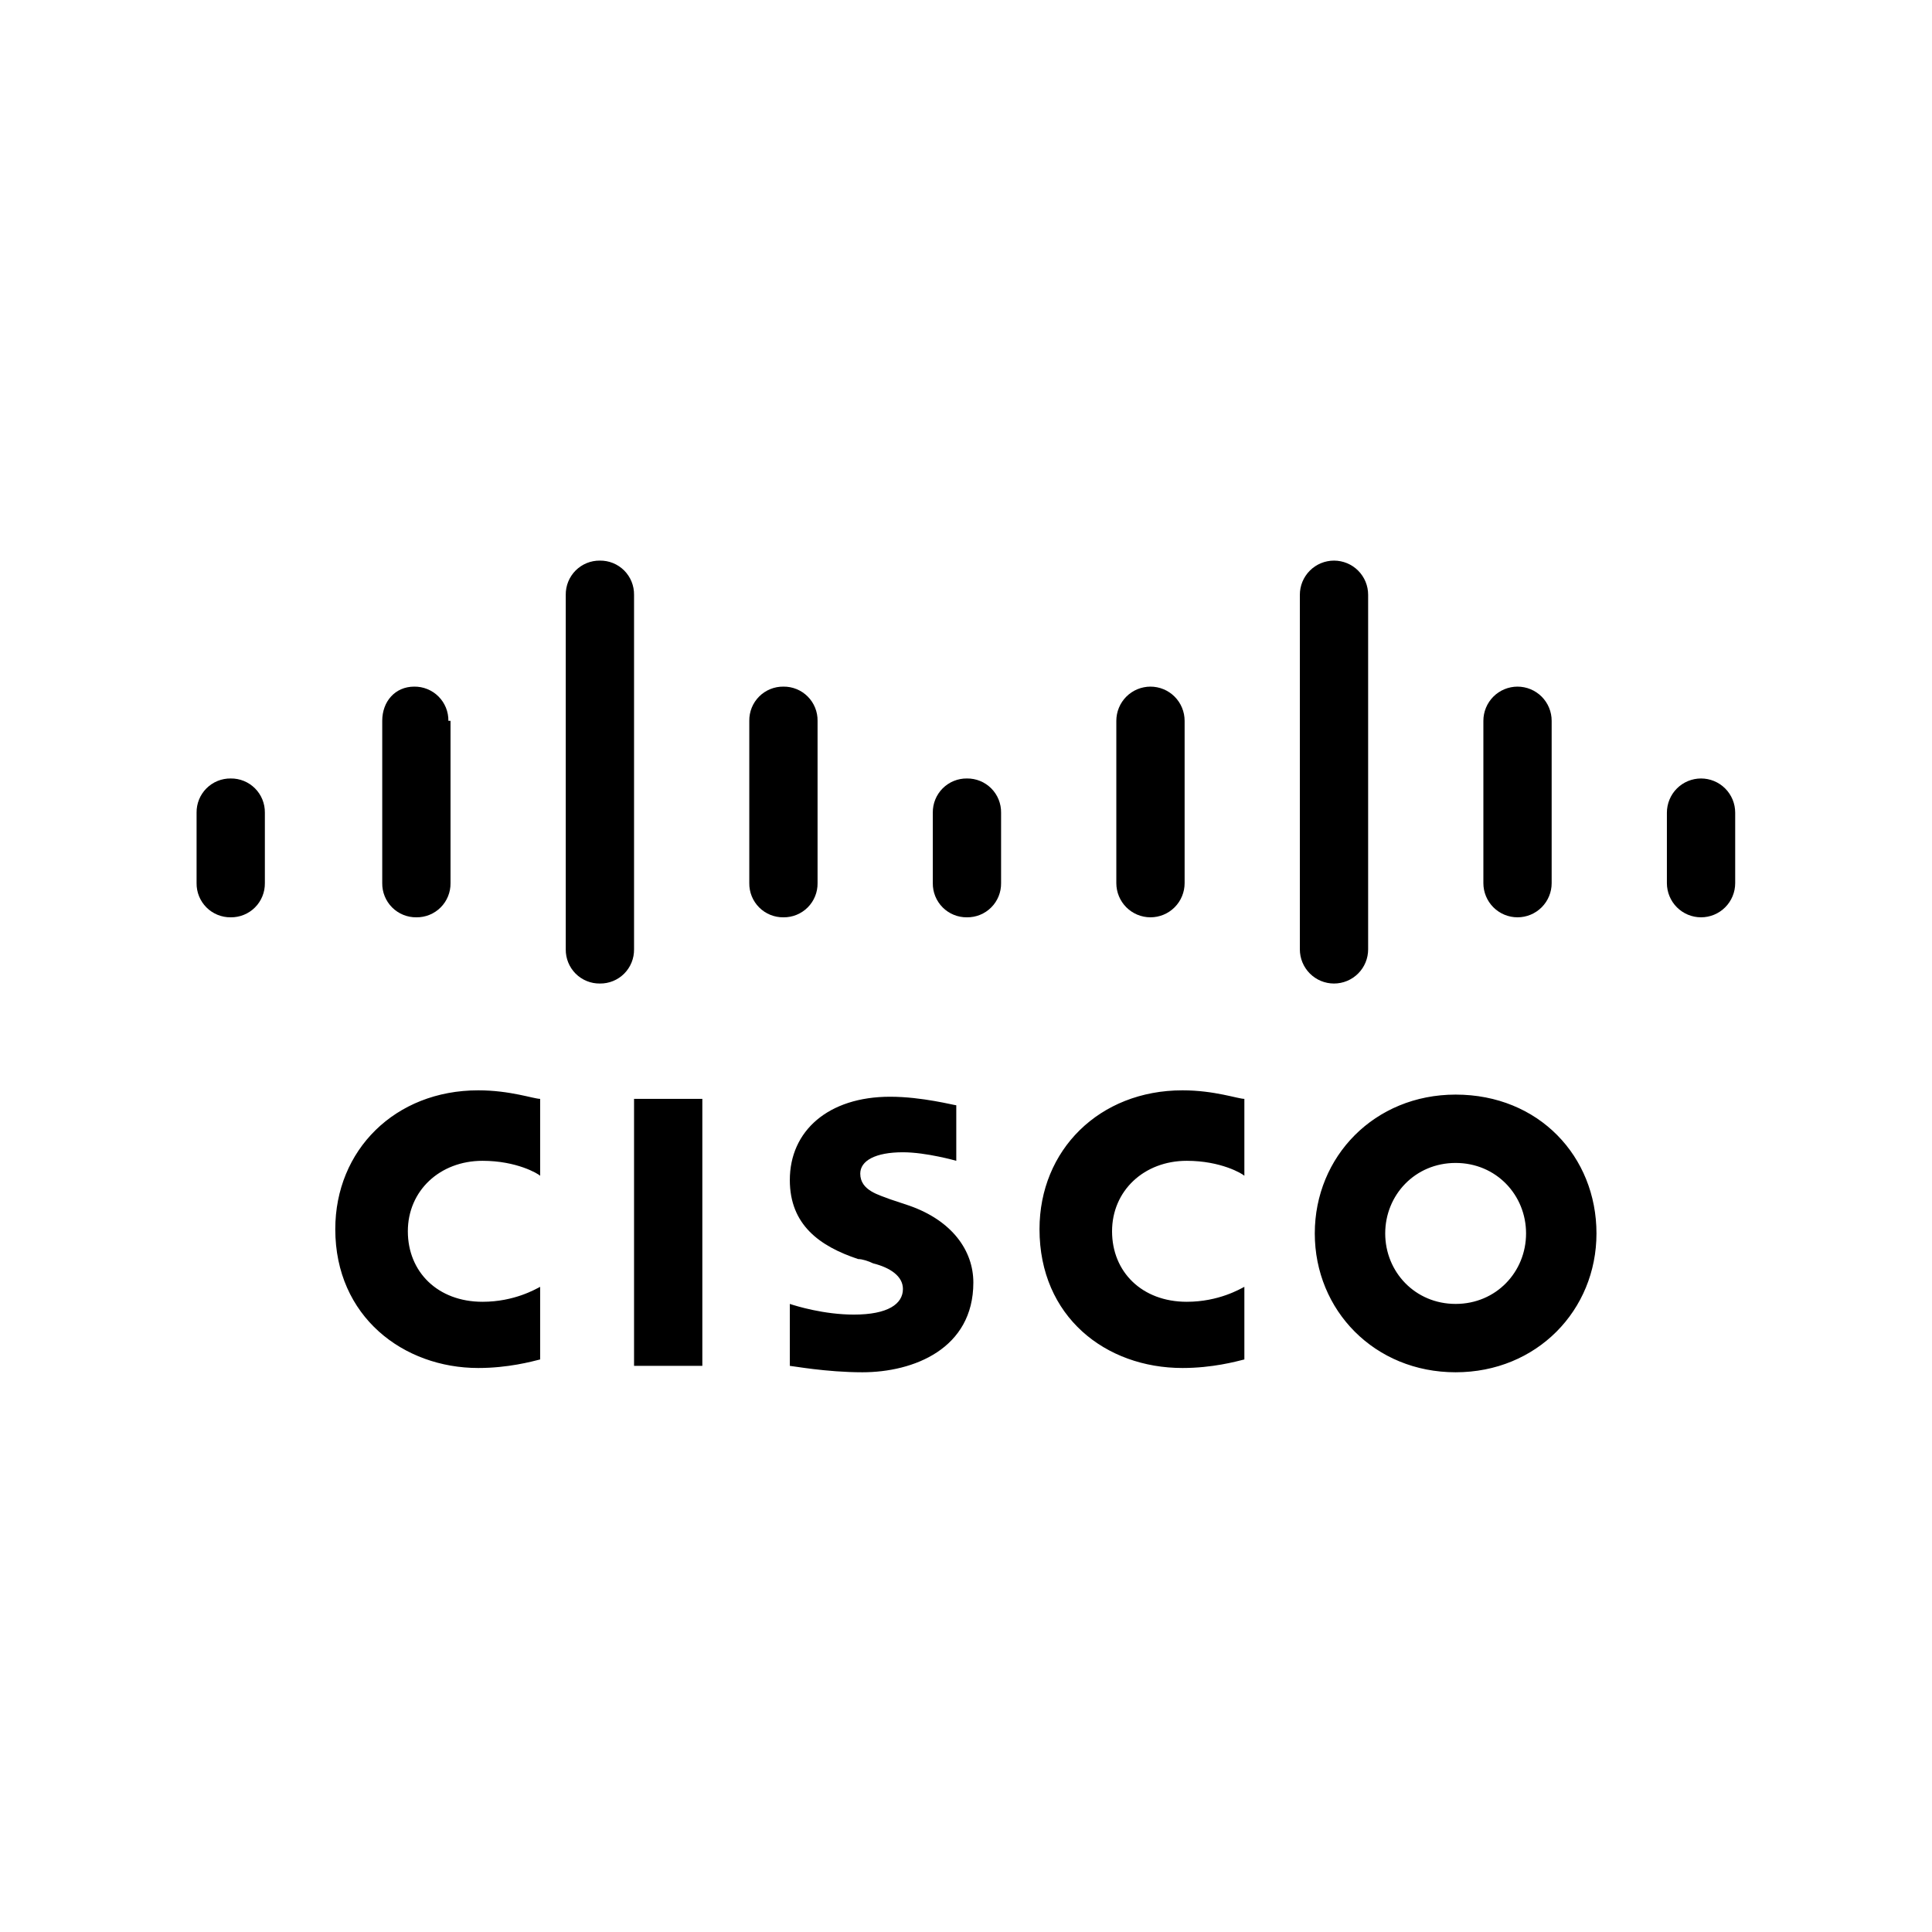<svg xmlns="http://www.w3.org/2000/svg" xmlns:xlink="http://www.w3.org/1999/xlink" width="1000" viewBox="0 0 750 750" height="1000" preserveAspectRatio="xMidYMid meet"><path fill="#000000" d="M 246.137 426.578 L 272.645 426.578 L 272.645 530.227 L 246.137 530.227 Z M 483.062 456.43 C 482.234 455.602 473.949 450.625 460.695 450.625 C 444.125 450.625 431.699 462.234 431.699 477.988 C 431.699 493.742 443.297 505.352 460.695 505.352 C 473.121 505.352 481.406 500.375 483.062 499.547 L 483.062 527.738 C 479.75 528.566 470.637 531.055 459.039 531.055 C 429.215 531.055 403.535 511.156 403.535 477.16 C 403.535 446.48 426.73 423.262 459.039 423.262 C 471.465 423.262 480.578 426.578 483.062 426.578 Z M 209.684 456.43 C 208.855 455.602 200.574 450.625 187.316 450.625 C 170.75 450.625 158.324 462.234 158.324 477.988 C 158.324 493.742 169.922 505.352 187.316 505.352 C 199.746 505.352 208.027 500.375 209.684 499.547 L 209.684 527.738 C 206.371 528.566 197.258 531.055 185.66 531.055 C 156.668 531.055 130.156 511.156 130.156 477.16 C 130.156 446.48 153.352 423.262 185.66 423.262 C 198.086 423.262 207.199 426.578 209.684 426.578 Z M 619.75 478.816 C 619.75 508.668 596.555 532.715 565.074 532.715 C 533.594 532.715 510.398 508.668 510.398 478.816 C 510.398 448.965 533.594 424.922 565.074 424.922 C 597.383 424.922 619.75 448.965 619.75 478.816 Z M 565.074 451.453 C 549.336 451.453 537.738 463.891 537.738 478.816 C 537.738 493.742 549.336 506.18 565.074 506.18 C 580.816 506.18 592.414 493.742 592.414 478.816 C 592.414 463.891 580.816 451.453 565.074 451.453 Z M 371.227 450.625 C 371.227 450.625 359.629 447.309 350.516 447.309 C 339.746 447.309 333.949 450.625 333.949 455.602 C 333.949 462.234 341.402 463.891 345.547 465.551 L 353 468.039 C 369.57 473.84 377.852 485.449 377.852 497.887 C 377.852 523.594 354.656 532.715 334.777 532.715 C 320.691 532.715 307.438 530.227 306.609 530.227 L 306.609 506.18 C 309.094 507.008 319.863 510.324 331.461 510.324 C 344.715 510.324 350.516 506.18 350.516 500.375 C 350.516 495.398 345.547 492.082 338.918 490.426 C 337.262 489.598 334.777 488.766 333.117 488.766 C 318.207 483.793 306.609 475.5 306.609 458.086 C 306.609 439.016 321.52 425.75 345.547 425.75 C 357.973 425.75 370.398 429.066 371.227 429.066 Z M 371.227 450.625 " fill-opacity="1" fill-rule="nonzero"></path><path fill="#000000" d="M 102.82 315.469 C 102.832 314.594 102.754 313.727 102.594 312.871 C 102.43 312.012 102.184 311.176 101.855 310.367 C 101.527 309.555 101.121 308.785 100.637 308.059 C 100.156 307.332 99.605 306.656 98.988 306.039 C 98.371 305.422 97.695 304.871 96.969 304.387 C 96.242 303.902 95.473 303.496 94.664 303.168 C 93.855 302.836 93.02 302.59 92.164 302.43 C 91.305 302.266 90.438 302.191 89.566 302.203 C 88.691 302.191 87.824 302.266 86.969 302.43 C 86.109 302.59 85.277 302.836 84.469 303.168 C 83.656 303.496 82.891 303.902 82.16 304.387 C 81.434 304.871 80.762 305.422 80.145 306.039 C 79.527 306.656 78.977 307.332 78.492 308.059 C 78.008 308.785 77.602 309.555 77.273 310.367 C 76.945 311.176 76.699 312.012 76.539 312.871 C 76.375 313.727 76.301 314.594 76.312 315.469 L 76.312 342.832 C 76.301 343.707 76.375 344.574 76.539 345.434 C 76.699 346.289 76.945 347.125 77.273 347.934 C 77.602 348.746 78.008 349.516 78.492 350.242 C 78.977 350.973 79.527 351.645 80.145 352.262 C 80.762 352.883 81.434 353.434 82.16 353.914 C 82.891 354.398 83.656 354.805 84.469 355.133 C 85.277 355.465 86.109 355.711 86.969 355.871 C 87.824 356.035 88.691 356.109 89.566 356.098 C 90.438 356.109 91.305 356.035 92.164 355.871 C 93.02 355.711 93.855 355.465 94.664 355.133 C 95.473 354.805 96.242 354.398 96.969 353.914 C 97.695 353.434 98.371 352.883 98.988 352.262 C 99.605 351.645 100.156 350.973 100.637 350.242 C 101.121 349.516 101.527 348.746 101.855 347.934 C 102.184 347.125 102.43 346.289 102.594 345.434 C 102.754 344.574 102.832 343.707 102.82 342.832 Z M 102.82 315.469 " fill-opacity="1" fill-rule="nonzero"></path><path fill="#000000" d="M 174.062 279.816 C 174.074 278.941 174 278.074 173.836 277.215 C 173.676 276.355 173.43 275.52 173.102 274.711 C 172.77 273.902 172.363 273.133 171.883 272.402 C 171.398 271.676 170.848 271.004 170.23 270.383 C 169.613 269.766 168.941 269.215 168.211 268.73 C 167.484 268.25 166.715 267.844 165.906 267.512 C 165.098 267.184 164.266 266.938 163.406 266.773 C 162.547 266.613 161.684 266.535 160.809 266.547 C 153.352 266.547 148.383 272.352 148.383 279.816 L 148.383 342.832 C 148.371 343.707 148.445 344.574 148.609 345.434 C 148.773 346.289 149.016 347.125 149.348 347.934 C 149.676 348.746 150.082 349.516 150.562 350.242 C 151.047 350.973 151.598 351.645 152.215 352.262 C 152.832 352.883 153.504 353.434 154.234 353.914 C 154.961 354.398 155.73 354.805 156.539 355.133 C 157.348 355.465 158.18 355.711 159.039 355.871 C 159.898 356.035 160.766 356.109 161.637 356.098 C 162.512 356.109 163.375 356.035 164.234 355.871 C 165.094 355.711 165.926 355.465 166.734 355.133 C 167.547 354.805 168.312 354.398 169.043 353.914 C 169.77 353.434 170.441 352.883 171.059 352.262 C 171.676 351.645 172.227 350.973 172.711 350.242 C 173.191 349.516 173.598 348.746 173.93 347.934 C 174.258 347.125 174.504 346.289 174.664 345.434 C 174.828 344.574 174.902 343.707 174.891 342.832 L 174.891 279.816 Z M 246.137 230.895 C 246.148 230.02 246.07 229.152 245.91 228.293 C 245.746 227.434 245.5 226.602 245.172 225.789 C 244.844 224.98 244.438 224.211 243.953 223.484 C 243.473 222.754 242.922 222.082 242.305 221.461 C 241.684 220.844 241.012 220.293 240.285 219.809 C 239.559 219.328 238.789 218.922 237.98 218.59 C 237.172 218.262 236.336 218.016 235.477 217.852 C 234.621 217.691 233.754 217.617 232.883 217.625 C 232.008 217.617 231.141 217.691 230.285 217.852 C 229.426 218.016 228.59 218.262 227.781 218.59 C 226.973 218.922 226.203 219.328 225.477 219.809 C 224.75 220.293 224.078 220.844 223.457 221.461 C 222.84 222.082 222.289 222.754 221.809 223.484 C 221.324 224.211 220.918 224.98 220.59 225.789 C 220.262 226.602 220.016 227.434 219.852 228.293 C 219.691 229.152 219.613 230.02 219.625 230.895 L 219.625 368.535 C 219.613 369.41 219.691 370.277 219.852 371.137 C 220.016 371.996 220.262 372.828 220.59 373.641 C 220.918 374.449 221.324 375.219 221.809 375.945 C 222.289 376.676 222.84 377.348 223.457 377.969 C 224.078 378.586 224.75 379.137 225.477 379.621 C 226.203 380.102 226.973 380.508 227.781 380.84 C 228.59 381.168 229.426 381.414 230.285 381.578 C 231.141 381.738 232.008 381.812 232.883 381.805 C 233.754 381.812 234.621 381.738 235.477 381.578 C 236.336 381.414 237.172 381.168 237.98 380.84 C 238.789 380.508 239.559 380.102 240.285 379.621 C 241.012 379.137 241.684 378.586 242.305 377.969 C 242.922 377.348 243.473 376.676 243.953 375.945 C 244.438 375.219 244.844 374.449 245.172 373.641 C 245.5 372.828 245.746 371.996 245.91 371.137 C 246.07 370.277 246.148 369.41 246.137 368.535 Z M 317.379 279.816 C 317.391 278.941 317.316 278.074 317.152 277.215 C 316.992 276.355 316.746 275.52 316.414 274.711 C 316.086 273.902 315.68 273.133 315.199 272.402 C 314.715 271.676 314.164 271.004 313.547 270.383 C 312.93 269.766 312.258 269.215 311.527 268.73 C 310.801 268.25 310.031 267.844 309.223 267.512 C 308.414 267.184 307.582 266.938 306.723 266.773 C 305.863 266.613 304.996 266.535 304.125 266.547 C 303.25 266.535 302.387 266.613 301.527 266.773 C 300.668 266.938 299.836 267.184 299.027 267.512 C 298.219 267.844 297.449 268.25 296.719 268.73 C 295.992 269.215 295.32 269.766 294.703 270.383 C 294.086 271.004 293.535 271.676 293.051 272.402 C 292.57 273.133 292.164 273.902 291.832 274.711 C 291.504 275.52 291.258 276.355 291.098 277.215 C 290.934 278.074 290.859 278.941 290.871 279.816 L 290.871 342.832 C 290.859 343.707 290.934 344.574 291.098 345.434 C 291.258 346.289 291.504 347.125 291.832 347.934 C 292.164 348.746 292.57 349.516 293.051 350.242 C 293.535 350.973 294.086 351.645 294.703 352.262 C 295.32 352.883 295.992 353.434 296.719 353.914 C 297.449 354.398 298.219 354.805 299.027 355.133 C 299.836 355.465 300.668 355.711 301.527 355.871 C 302.387 356.035 303.25 356.109 304.125 356.098 C 304.996 356.109 305.863 356.035 306.723 355.871 C 307.582 355.711 308.414 355.465 309.223 355.133 C 310.031 354.805 310.801 354.398 311.527 353.914 C 312.258 353.434 312.93 352.883 313.547 352.262 C 314.164 351.645 314.715 350.973 315.199 350.242 C 315.68 349.516 316.086 348.746 316.414 347.934 C 316.746 347.125 316.992 346.289 317.152 345.434 C 317.316 344.574 317.391 343.707 317.379 342.832 Z M 317.379 279.816 " fill-opacity="1" fill-rule="nonzero"></path><path fill="#000000" d="M 388.621 315.469 C 388.633 314.594 388.559 313.727 388.395 312.871 C 388.234 312.012 387.988 311.176 387.66 310.367 C 387.328 309.555 386.926 308.785 386.441 308.059 C 385.957 307.332 385.406 306.656 384.789 306.039 C 384.172 305.422 383.5 304.871 382.773 304.387 C 382.043 303.902 381.277 303.496 380.465 303.168 C 379.656 302.836 378.824 302.59 377.965 302.43 C 377.105 302.266 376.242 302.191 375.367 302.203 C 374.496 302.191 373.629 302.266 372.77 302.43 C 371.914 302.59 371.078 302.836 370.27 303.168 C 369.461 303.496 368.691 303.902 367.965 304.387 C 367.238 304.871 366.562 305.422 365.945 306.039 C 365.328 306.656 364.777 307.332 364.297 308.059 C 363.812 308.785 363.406 309.555 363.078 310.367 C 362.746 311.176 362.504 312.012 362.34 312.871 C 362.18 313.727 362.102 314.594 362.113 315.469 L 362.113 342.832 C 362.102 343.707 362.18 344.574 362.34 345.434 C 362.504 346.289 362.746 347.125 363.078 347.934 C 363.406 348.746 363.812 349.516 364.297 350.242 C 364.777 350.973 365.328 351.645 365.945 352.262 C 366.562 352.883 367.238 353.434 367.965 353.914 C 368.691 354.398 369.461 354.805 370.27 355.133 C 371.078 355.465 371.914 355.711 372.77 355.871 C 373.629 356.035 374.496 356.109 375.367 356.098 C 376.242 356.109 377.105 356.035 377.965 355.871 C 378.824 355.711 379.656 355.465 380.465 355.133 C 381.277 354.805 382.043 354.398 382.773 353.914 C 383.5 353.434 384.172 352.883 384.789 352.262 C 385.406 351.645 385.957 350.973 386.441 350.242 C 386.926 349.516 387.328 348.746 387.66 347.934 C 387.988 347.125 388.234 346.289 388.395 345.434 C 388.559 344.574 388.633 343.707 388.621 342.832 Z M 388.621 315.469 " fill-opacity="1" fill-rule="nonzero"></path><path fill="#000000" d="M 459.867 279.816 C 459.867 278.945 459.781 278.082 459.613 277.227 C 459.441 276.371 459.191 275.543 458.855 274.738 C 458.523 273.934 458.117 273.168 457.633 272.445 C 457.148 271.719 456.598 271.051 455.984 270.434 C 455.367 269.816 454.699 269.27 453.977 268.785 C 453.25 268.301 452.488 267.891 451.684 267.559 C 450.879 267.223 450.051 266.973 449.199 266.805 C 448.344 266.633 447.48 266.547 446.613 266.547 C 445.742 266.547 444.879 266.633 444.027 266.805 C 443.172 266.973 442.344 267.223 441.539 267.559 C 440.734 267.891 439.973 268.301 439.246 268.785 C 438.523 269.27 437.855 269.816 437.238 270.434 C 436.625 271.051 436.074 271.719 435.59 272.445 C 435.105 273.168 434.699 273.934 434.367 274.738 C 434.031 275.543 433.781 276.371 433.613 277.227 C 433.441 278.082 433.355 278.945 433.355 279.816 L 433.355 342.832 C 433.355 343.703 433.441 344.566 433.613 345.422 C 433.781 346.273 434.031 347.105 434.367 347.91 C 434.699 348.715 435.105 349.477 435.59 350.203 C 436.074 350.926 436.625 351.598 437.238 352.215 C 437.855 352.828 438.523 353.379 439.246 353.863 C 439.973 354.348 440.734 354.754 441.539 355.09 C 442.344 355.422 443.172 355.676 444.027 355.844 C 444.879 356.016 445.742 356.098 446.613 356.098 C 447.48 356.098 448.344 356.016 449.199 355.844 C 450.051 355.676 450.879 355.422 451.684 355.09 C 452.488 354.754 453.25 354.348 453.977 353.863 C 454.699 353.379 455.367 352.828 455.984 352.215 C 456.598 351.598 457.148 350.926 457.633 350.203 C 458.117 349.477 458.523 348.715 458.855 347.91 C 459.191 347.105 459.441 346.273 459.613 345.422 C 459.781 344.566 459.867 343.703 459.867 342.832 Z M 531.109 230.895 C 531.109 230.023 531.023 229.16 530.855 228.305 C 530.684 227.449 530.434 226.621 530.102 225.816 C 529.77 225.012 529.359 224.246 528.875 223.523 C 528.391 222.797 527.844 222.129 527.227 221.512 C 526.613 220.895 525.941 220.348 525.219 219.863 C 524.496 219.379 523.73 218.969 522.926 218.637 C 522.125 218.305 521.293 218.051 520.441 217.883 C 519.586 217.711 518.727 217.625 517.855 217.625 C 516.984 217.625 516.121 217.711 515.27 217.883 C 514.414 218.051 513.586 218.305 512.781 218.637 C 511.98 218.969 511.215 219.379 510.492 219.863 C 509.77 220.348 509.098 220.895 508.484 221.512 C 507.867 222.129 507.316 222.797 506.836 223.523 C 506.352 224.246 505.941 225.012 505.609 225.816 C 505.277 226.621 505.023 227.449 504.855 228.305 C 504.684 229.16 504.602 230.023 504.602 230.895 L 504.602 368.535 C 504.602 369.406 504.684 370.27 504.855 371.125 C 505.023 371.98 505.277 372.809 505.609 373.613 C 505.941 374.418 506.352 375.184 506.836 375.906 C 507.316 376.633 507.867 377.301 508.484 377.918 C 509.098 378.535 509.77 379.082 510.492 379.566 C 511.215 380.051 511.98 380.461 512.781 380.793 C 513.586 381.125 514.414 381.379 515.27 381.547 C 516.121 381.719 516.984 381.805 517.855 381.805 C 518.727 381.805 519.586 381.719 520.441 381.547 C 521.293 381.379 522.125 381.125 522.926 380.793 C 523.73 380.461 524.496 380.051 525.219 379.566 C 525.941 379.082 526.613 378.535 527.227 377.918 C 527.844 377.301 528.391 376.633 528.875 375.906 C 529.359 375.184 529.77 374.418 530.102 373.613 C 530.434 372.809 530.684 371.98 530.855 371.125 C 531.023 370.27 531.109 369.406 531.109 368.535 Z M 602.352 279.816 C 602.352 278.945 602.27 278.082 602.098 277.227 C 601.93 276.371 601.676 275.543 601.344 274.738 C 601.012 273.934 600.602 273.168 600.121 272.445 C 599.637 271.719 599.086 271.051 598.473 270.434 C 597.855 269.816 597.188 269.27 596.461 268.785 C 595.738 268.301 594.977 267.891 594.172 267.559 C 593.367 267.223 592.539 266.973 591.684 266.805 C 590.832 266.633 589.969 266.547 589.098 266.547 C 588.227 266.547 587.367 266.633 586.512 266.805 C 585.66 266.973 584.832 267.223 584.027 267.559 C 583.223 267.891 582.457 268.301 581.734 268.785 C 581.012 269.27 580.34 269.816 579.727 270.434 C 579.109 271.051 578.562 271.719 578.078 272.445 C 577.594 273.168 577.188 273.934 576.852 274.738 C 576.52 275.543 576.27 276.371 576.098 277.227 C 575.93 278.082 575.844 278.945 575.844 279.816 L 575.844 342.832 C 575.844 343.703 575.93 344.566 576.098 345.422 C 576.27 346.273 576.52 347.105 576.852 347.91 C 577.188 348.715 577.594 349.477 578.078 350.203 C 578.562 350.926 579.109 351.598 579.727 352.215 C 580.34 352.828 581.012 353.379 581.734 353.863 C 582.457 354.348 583.223 354.754 584.027 355.09 C 584.832 355.422 585.66 355.676 586.512 355.844 C 587.367 356.016 588.227 356.098 589.098 356.098 C 589.969 356.098 590.832 356.016 591.684 355.844 C 592.539 355.676 593.367 355.422 594.172 355.09 C 594.977 354.754 595.738 354.348 596.461 353.863 C 597.188 353.379 597.855 352.828 598.473 352.215 C 599.086 351.598 599.637 350.926 600.121 350.203 C 600.602 349.477 601.012 348.715 601.344 347.91 C 601.676 347.105 601.93 346.273 602.098 345.422 C 602.27 344.566 602.352 343.703 602.352 342.832 Z M 673.598 315.469 C 673.598 314.598 673.512 313.734 673.344 312.883 C 673.172 312.027 672.922 311.195 672.59 310.391 C 672.254 309.586 671.848 308.824 671.363 308.098 C 670.879 307.375 670.332 306.703 669.715 306.09 C 669.098 305.473 668.43 304.922 667.707 304.438 C 666.984 303.953 666.219 303.547 665.414 303.211 C 664.609 302.879 663.781 302.629 662.93 302.457 C 662.074 302.289 661.211 302.203 660.344 302.203 C 659.473 302.203 658.609 302.289 657.758 302.457 C 656.902 302.629 656.074 302.879 655.27 303.211 C 654.465 303.547 653.703 303.953 652.977 304.438 C 652.254 304.922 651.586 305.473 650.969 306.09 C 650.355 306.703 649.805 307.375 649.32 308.098 C 648.84 308.824 648.43 309.586 648.098 310.391 C 647.766 311.195 647.512 312.027 647.344 312.883 C 647.172 313.734 647.086 314.598 647.086 315.469 L 647.086 342.832 C 647.086 343.703 647.172 344.566 647.344 345.422 C 647.512 346.273 647.762 347.105 648.098 347.91 C 648.43 348.715 648.84 349.477 649.32 350.203 C 649.805 350.926 650.355 351.598 650.969 352.215 C 651.586 352.828 652.254 353.379 652.977 353.863 C 653.703 354.348 654.465 354.754 655.27 355.09 C 656.074 355.422 656.902 355.676 657.758 355.844 C 658.609 356.016 659.473 356.098 660.344 356.098 C 661.211 356.098 662.074 356.016 662.93 355.844 C 663.781 355.676 664.609 355.422 665.414 355.09 C 666.219 354.754 666.984 354.348 667.707 353.863 C 668.43 353.379 669.098 352.828 669.715 352.215 C 670.332 351.598 670.879 350.926 671.363 350.203 C 671.848 349.477 672.254 348.715 672.59 347.91 C 672.922 347.105 673.172 346.273 673.344 345.422 C 673.512 344.566 673.598 343.703 673.598 342.832 Z M 673.598 315.469 " fill-opacity="1" fill-rule="nonzero"></path></svg>